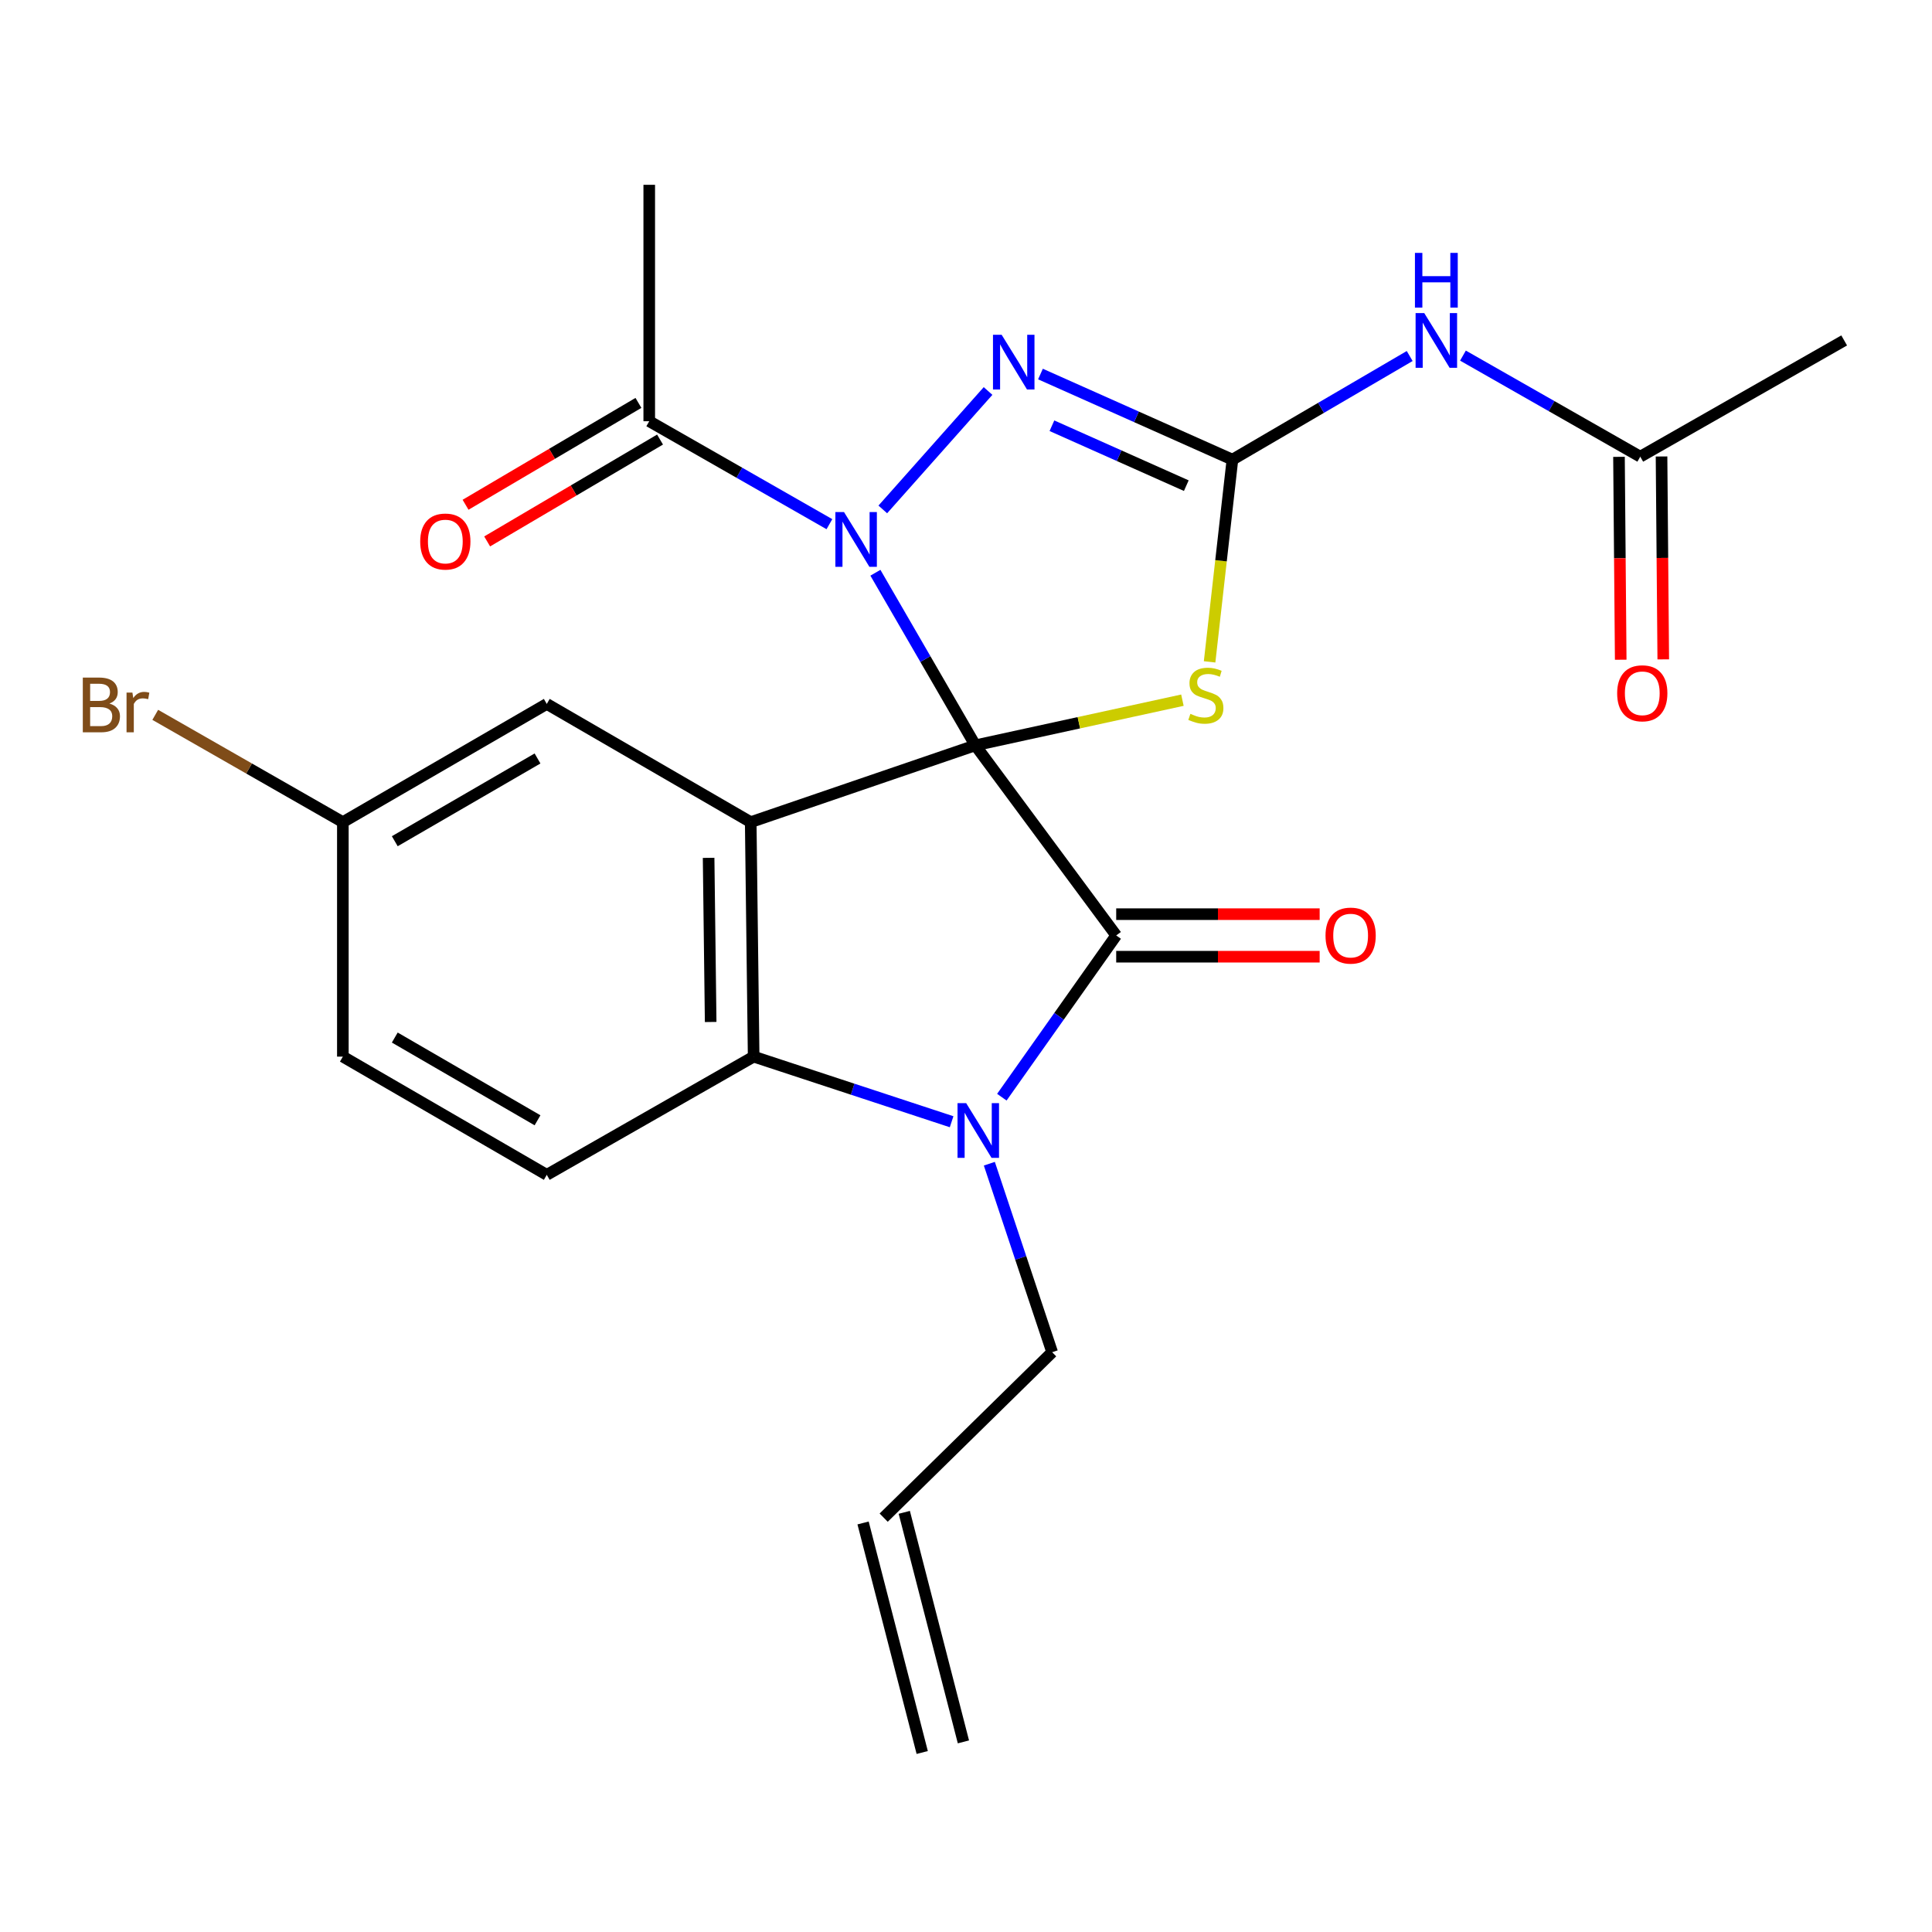 <?xml version='1.0' encoding='iso-8859-1'?>
<svg version='1.1' baseProfile='full'
              xmlns='http://www.w3.org/2000/svg'
                      xmlns:rdkit='http://www.rdkit.org/xml'
                      xmlns:xlink='http://www.w3.org/1999/xlink'
                  xml:space='preserve'
width='1000px' height='1000px' viewBox='0 0 1000 1000'>
<!-- END OF HEADER -->
<rect style='opacity:1.0;fill:#FFFFFF;stroke:none' width='1000' height='1000' x='0' y='0'> </rect>
<path class='bond-0' d='M 504.836,385.777 L 478.972,341.115' style='fill:none;fill-rule:evenodd;stroke:#000000;stroke-width:6px;stroke-linecap:butt;stroke-linejoin:miter;stroke-opacity:1' />
<path class='bond-0' d='M 478.972,341.115 L 453.108,296.452' style='fill:none;fill-rule:evenodd;stroke:#0000FF;stroke-width:6px;stroke-linecap:butt;stroke-linejoin:miter;stroke-opacity:1' />
<path class='bond-1' d='M 504.836,385.777 L 577.743,484.181' style='fill:none;fill-rule:evenodd;stroke:#000000;stroke-width:6px;stroke-linecap:butt;stroke-linejoin:miter;stroke-opacity:1' />
<path class='bond-2' d='M 504.836,385.777 L 388.571,425.54' style='fill:none;fill-rule:evenodd;stroke:#000000;stroke-width:6px;stroke-linecap:butt;stroke-linejoin:miter;stroke-opacity:1' />
<path class='bond-3' d='M 504.836,385.777 L 558.426,374.094' style='fill:none;fill-rule:evenodd;stroke:#000000;stroke-width:6px;stroke-linecap:butt;stroke-linejoin:miter;stroke-opacity:1' />
<path class='bond-3' d='M 558.426,374.094 L 612.016,362.411' style='fill:none;fill-rule:evenodd;stroke:#CCCC00;stroke-width:6px;stroke-linecap:butt;stroke-linejoin:miter;stroke-opacity:1' />
<path class='bond-6' d='M 456.935,263.676 L 511.415,202.382' style='fill:none;fill-rule:evenodd;stroke:#0000FF;stroke-width:6px;stroke-linecap:butt;stroke-linejoin:miter;stroke-opacity:1' />
<path class='bond-9' d='M 429.302,271.315 L 382.674,244.671' style='fill:none;fill-rule:evenodd;stroke:#0000FF;stroke-width:6px;stroke-linecap:butt;stroke-linejoin:miter;stroke-opacity:1' />
<path class='bond-9' d='M 382.674,244.671 L 336.047,218.028' style='fill:none;fill-rule:evenodd;stroke:#000000;stroke-width:6px;stroke-linecap:butt;stroke-linejoin:miter;stroke-opacity:1' />
<path class='bond-5' d='M 577.743,484.181 L 548.147,526.041' style='fill:none;fill-rule:evenodd;stroke:#000000;stroke-width:6px;stroke-linecap:butt;stroke-linejoin:miter;stroke-opacity:1' />
<path class='bond-5' d='M 548.147,526.041 L 518.551,567.902' style='fill:none;fill-rule:evenodd;stroke:#0000FF;stroke-width:6px;stroke-linecap:butt;stroke-linejoin:miter;stroke-opacity:1' />
<path class='bond-13' d='M 577.743,495.192 L 630.398,495.192' style='fill:none;fill-rule:evenodd;stroke:#000000;stroke-width:6px;stroke-linecap:butt;stroke-linejoin:miter;stroke-opacity:1' />
<path class='bond-13' d='M 630.398,495.192 L 683.052,495.192' style='fill:none;fill-rule:evenodd;stroke:#FF0000;stroke-width:6px;stroke-linecap:butt;stroke-linejoin:miter;stroke-opacity:1' />
<path class='bond-13' d='M 577.743,473.169 L 630.398,473.169' style='fill:none;fill-rule:evenodd;stroke:#000000;stroke-width:6px;stroke-linecap:butt;stroke-linejoin:miter;stroke-opacity:1' />
<path class='bond-13' d='M 630.398,473.169 L 683.052,473.169' style='fill:none;fill-rule:evenodd;stroke:#FF0000;stroke-width:6px;stroke-linecap:butt;stroke-linejoin:miter;stroke-opacity:1' />
<path class='bond-7' d='M 388.571,425.54 L 390.088,546.908' style='fill:none;fill-rule:evenodd;stroke:#000000;stroke-width:6px;stroke-linecap:butt;stroke-linejoin:miter;stroke-opacity:1' />
<path class='bond-7' d='M 366.777,444.02 L 367.839,528.978' style='fill:none;fill-rule:evenodd;stroke:#000000;stroke-width:6px;stroke-linecap:butt;stroke-linejoin:miter;stroke-opacity:1' />
<path class='bond-10' d='M 388.571,425.54 L 283.01,364.354' style='fill:none;fill-rule:evenodd;stroke:#000000;stroke-width:6px;stroke-linecap:butt;stroke-linejoin:miter;stroke-opacity:1' />
<path class='bond-4' d='M 626.088,342.581 L 631.994,290.245' style='fill:none;fill-rule:evenodd;stroke:#CCCC00;stroke-width:6px;stroke-linecap:butt;stroke-linejoin:miter;stroke-opacity:1' />
<path class='bond-4' d='M 631.994,290.245 L 637.9,237.909' style='fill:none;fill-rule:evenodd;stroke:#000000;stroke-width:6px;stroke-linecap:butt;stroke-linejoin:miter;stroke-opacity:1' />
<path class='bond-8' d='M 637.9,237.909 L 683.776,211.092' style='fill:none;fill-rule:evenodd;stroke:#000000;stroke-width:6px;stroke-linecap:butt;stroke-linejoin:miter;stroke-opacity:1' />
<path class='bond-8' d='M 683.776,211.092 L 729.652,184.275' style='fill:none;fill-rule:evenodd;stroke:#0000FF;stroke-width:6px;stroke-linecap:butt;stroke-linejoin:miter;stroke-opacity:1' />
<path class='bond-25' d='M 637.9,237.909 L 588.222,215.755' style='fill:none;fill-rule:evenodd;stroke:#000000;stroke-width:6px;stroke-linecap:butt;stroke-linejoin:miter;stroke-opacity:1' />
<path class='bond-25' d='M 588.222,215.755 L 538.544,193.601' style='fill:none;fill-rule:evenodd;stroke:#0000FF;stroke-width:6px;stroke-linecap:butt;stroke-linejoin:miter;stroke-opacity:1' />
<path class='bond-25' d='M 614.027,251.376 L 579.253,235.868' style='fill:none;fill-rule:evenodd;stroke:#000000;stroke-width:6px;stroke-linecap:butt;stroke-linejoin:miter;stroke-opacity:1' />
<path class='bond-25' d='M 579.253,235.868 L 544.478,220.36' style='fill:none;fill-rule:evenodd;stroke:#0000FF;stroke-width:6px;stroke-linecap:butt;stroke-linejoin:miter;stroke-opacity:1' />
<path class='bond-16' d='M 512.081,602.337 L 528.34,651.119' style='fill:none;fill-rule:evenodd;stroke:#0000FF;stroke-width:6px;stroke-linecap:butt;stroke-linejoin:miter;stroke-opacity:1' />
<path class='bond-16' d='M 528.34,651.119 L 544.599,699.902' style='fill:none;fill-rule:evenodd;stroke:#000000;stroke-width:6px;stroke-linecap:butt;stroke-linejoin:miter;stroke-opacity:1' />
<path class='bond-24' d='M 492.554,580.614 L 441.321,563.761' style='fill:none;fill-rule:evenodd;stroke:#0000FF;stroke-width:6px;stroke-linecap:butt;stroke-linejoin:miter;stroke-opacity:1' />
<path class='bond-24' d='M 441.321,563.761 L 390.088,546.908' style='fill:none;fill-rule:evenodd;stroke:#000000;stroke-width:6px;stroke-linecap:butt;stroke-linejoin:miter;stroke-opacity:1' />
<path class='bond-12' d='M 390.088,546.908 L 283.01,608.093' style='fill:none;fill-rule:evenodd;stroke:#000000;stroke-width:6px;stroke-linecap:butt;stroke-linejoin:miter;stroke-opacity:1' />
<path class='bond-11' d='M 757.226,184.062 L 803.112,210.215' style='fill:none;fill-rule:evenodd;stroke:#0000FF;stroke-width:6px;stroke-linecap:butt;stroke-linejoin:miter;stroke-opacity:1' />
<path class='bond-11' d='M 803.112,210.215 L 848.997,236.368' style='fill:none;fill-rule:evenodd;stroke:#000000;stroke-width:6px;stroke-linecap:butt;stroke-linejoin:miter;stroke-opacity:1' />
<path class='bond-14' d='M 330.457,208.541 L 285.715,234.903' style='fill:none;fill-rule:evenodd;stroke:#000000;stroke-width:6px;stroke-linecap:butt;stroke-linejoin:miter;stroke-opacity:1' />
<path class='bond-14' d='M 285.715,234.903 L 240.972,261.266' style='fill:none;fill-rule:evenodd;stroke:#FF0000;stroke-width:6px;stroke-linecap:butt;stroke-linejoin:miter;stroke-opacity:1' />
<path class='bond-14' d='M 341.637,227.515 L 296.894,253.877' style='fill:none;fill-rule:evenodd;stroke:#000000;stroke-width:6px;stroke-linecap:butt;stroke-linejoin:miter;stroke-opacity:1' />
<path class='bond-14' d='M 296.894,253.877 L 252.151,280.24' style='fill:none;fill-rule:evenodd;stroke:#FF0000;stroke-width:6px;stroke-linecap:butt;stroke-linejoin:miter;stroke-opacity:1' />
<path class='bond-22' d='M 336.047,218.028 L 336.047,95.657' style='fill:none;fill-rule:evenodd;stroke:#000000;stroke-width:6px;stroke-linecap:butt;stroke-linejoin:miter;stroke-opacity:1' />
<path class='bond-18' d='M 283.01,364.354 L 177.462,425.54' style='fill:none;fill-rule:evenodd;stroke:#000000;stroke-width:6px;stroke-linecap:butt;stroke-linejoin:miter;stroke-opacity:1' />
<path class='bond-18' d='M 278.222,392.585 L 204.338,435.415' style='fill:none;fill-rule:evenodd;stroke:#000000;stroke-width:6px;stroke-linecap:butt;stroke-linejoin:miter;stroke-opacity:1' />
<path class='bond-15' d='M 837.986,236.461 L 838.432,288.969' style='fill:none;fill-rule:evenodd;stroke:#000000;stroke-width:6px;stroke-linecap:butt;stroke-linejoin:miter;stroke-opacity:1' />
<path class='bond-15' d='M 838.432,288.969 L 838.879,341.477' style='fill:none;fill-rule:evenodd;stroke:#FF0000;stroke-width:6px;stroke-linecap:butt;stroke-linejoin:miter;stroke-opacity:1' />
<path class='bond-15' d='M 860.008,236.274 L 860.454,288.782' style='fill:none;fill-rule:evenodd;stroke:#000000;stroke-width:6px;stroke-linecap:butt;stroke-linejoin:miter;stroke-opacity:1' />
<path class='bond-15' d='M 860.454,288.782 L 860.9,341.29' style='fill:none;fill-rule:evenodd;stroke:#FF0000;stroke-width:6px;stroke-linecap:butt;stroke-linejoin:miter;stroke-opacity:1' />
<path class='bond-23' d='M 848.997,236.368 L 954.545,176.21' style='fill:none;fill-rule:evenodd;stroke:#000000;stroke-width:6px;stroke-linecap:butt;stroke-linejoin:miter;stroke-opacity:1' />
<path class='bond-26' d='M 283.01,608.093 L 177.462,546.908' style='fill:none;fill-rule:evenodd;stroke:#000000;stroke-width:6px;stroke-linecap:butt;stroke-linejoin:miter;stroke-opacity:1' />
<path class='bond-26' d='M 278.222,579.863 L 204.338,537.033' style='fill:none;fill-rule:evenodd;stroke:#000000;stroke-width:6px;stroke-linecap:butt;stroke-linejoin:miter;stroke-opacity:1' />
<path class='bond-17' d='M 544.599,699.902 L 457.39,785.532' style='fill:none;fill-rule:evenodd;stroke:#000000;stroke-width:6px;stroke-linecap:butt;stroke-linejoin:miter;stroke-opacity:1' />
<path class='bond-19' d='M 446.727,788.28 L 477.339,907.09' style='fill:none;fill-rule:evenodd;stroke:#000000;stroke-width:6px;stroke-linecap:butt;stroke-linejoin:miter;stroke-opacity:1' />
<path class='bond-19' d='M 468.053,782.785 L 498.664,901.596' style='fill:none;fill-rule:evenodd;stroke:#000000;stroke-width:6px;stroke-linecap:butt;stroke-linejoin:miter;stroke-opacity:1' />
<path class='bond-20' d='M 177.462,425.54 L 177.462,546.908' style='fill:none;fill-rule:evenodd;stroke:#000000;stroke-width:6px;stroke-linecap:butt;stroke-linejoin:miter;stroke-opacity:1' />
<path class='bond-21' d='M 177.462,425.54 L 128.908,397.771' style='fill:none;fill-rule:evenodd;stroke:#000000;stroke-width:6px;stroke-linecap:butt;stroke-linejoin:miter;stroke-opacity:1' />
<path class='bond-21' d='M 128.908,397.771 L 80.354,370.002' style='fill:none;fill-rule:evenodd;stroke:#7F4C19;stroke-width:6px;stroke-linecap:butt;stroke-linejoin:miter;stroke-opacity:1' />
<path  class='atom-1' d='M 436.865 265.053
L 446.145 280.053
Q 447.065 281.533, 448.545 284.213
Q 450.025 286.893, 450.105 287.053
L 450.105 265.053
L 453.865 265.053
L 453.865 293.373
L 449.985 293.373
L 440.025 276.973
Q 438.865 275.053, 437.625 272.853
Q 436.425 270.653, 436.065 269.973
L 436.065 293.373
L 432.385 293.373
L 432.385 265.053
L 436.865 265.053
' fill='#0000FF'/>
<path  class='atom-4' d='M 616.149 369.486
Q 616.469 369.606, 617.789 370.166
Q 619.109 370.726, 620.549 371.086
Q 622.029 371.406, 623.469 371.406
Q 626.149 371.406, 627.709 370.126
Q 629.269 368.806, 629.269 366.526
Q 629.269 364.966, 628.469 364.006
Q 627.709 363.046, 626.509 362.526
Q 625.309 362.006, 623.309 361.406
Q 620.789 360.646, 619.269 359.926
Q 617.789 359.206, 616.709 357.686
Q 615.669 356.166, 615.669 353.606
Q 615.669 350.046, 618.069 347.846
Q 620.509 345.646, 625.309 345.646
Q 628.589 345.646, 632.309 347.206
L 631.389 350.286
Q 627.989 348.886, 625.429 348.886
Q 622.669 348.886, 621.149 350.046
Q 619.629 351.166, 619.669 353.126
Q 619.669 354.646, 620.429 355.566
Q 621.229 356.486, 622.349 357.006
Q 623.509 357.526, 625.429 358.126
Q 627.989 358.926, 629.509 359.726
Q 631.029 360.526, 632.109 362.166
Q 633.229 363.766, 633.229 366.526
Q 633.229 370.446, 630.589 372.566
Q 627.989 374.646, 623.629 374.646
Q 621.109 374.646, 619.189 374.086
Q 617.309 373.566, 615.069 372.646
L 616.149 369.486
' fill='#CCCC00'/>
<path  class='atom-6' d='M 500.093 570.993
L 509.373 585.993
Q 510.293 587.473, 511.773 590.153
Q 513.253 592.833, 513.333 592.993
L 513.333 570.993
L 517.093 570.993
L 517.093 599.313
L 513.213 599.313
L 503.253 582.913
Q 502.093 580.993, 500.853 578.793
Q 499.653 576.593, 499.293 575.913
L 499.293 599.313
L 495.613 599.313
L 495.613 570.993
L 500.093 570.993
' fill='#0000FF'/>
<path  class='atom-7' d='M 518.445 173.269
L 527.725 188.269
Q 528.645 189.749, 530.125 192.429
Q 531.605 195.109, 531.685 195.269
L 531.685 173.269
L 535.445 173.269
L 535.445 201.589
L 531.565 201.589
L 521.605 185.189
Q 520.445 183.269, 519.205 181.069
Q 518.005 178.869, 517.645 178.189
L 517.645 201.589
L 513.965 201.589
L 513.965 173.269
L 518.445 173.269
' fill='#0000FF'/>
<path  class='atom-9' d='M 737.189 162.05
L 746.469 177.05
Q 747.389 178.53, 748.869 181.21
Q 750.349 183.89, 750.429 184.05
L 750.429 162.05
L 754.189 162.05
L 754.189 190.37
L 750.309 190.37
L 740.349 173.97
Q 739.189 172.05, 737.949 169.85
Q 736.749 167.65, 736.389 166.97
L 736.389 190.37
L 732.709 190.37
L 732.709 162.05
L 737.189 162.05
' fill='#0000FF'/>
<path  class='atom-9' d='M 732.369 130.898
L 736.209 130.898
L 736.209 142.938
L 750.689 142.938
L 750.689 130.898
L 754.529 130.898
L 754.529 159.218
L 750.689 159.218
L 750.689 146.138
L 736.209 146.138
L 736.209 159.218
L 732.369 159.218
L 732.369 130.898
' fill='#0000FF'/>
<path  class='atom-14' d='M 686.086 484.261
Q 686.086 477.461, 689.446 473.661
Q 692.806 469.861, 699.086 469.861
Q 705.366 469.861, 708.726 473.661
Q 712.086 477.461, 712.086 484.261
Q 712.086 491.141, 708.686 495.061
Q 705.286 498.941, 699.086 498.941
Q 692.846 498.941, 689.446 495.061
Q 686.086 491.181, 686.086 484.261
M 699.086 495.741
Q 703.406 495.741, 705.726 492.861
Q 708.086 489.941, 708.086 484.261
Q 708.086 478.701, 705.726 475.901
Q 703.406 473.061, 699.086 473.061
Q 694.766 473.061, 692.406 475.861
Q 690.086 478.661, 690.086 484.261
Q 690.086 489.981, 692.406 492.861
Q 694.766 495.741, 699.086 495.741
' fill='#FF0000'/>
<path  class='atom-15' d='M 217.499 280.297
Q 217.499 273.497, 220.859 269.697
Q 224.219 265.897, 230.499 265.897
Q 236.779 265.897, 240.139 269.697
Q 243.499 273.497, 243.499 280.297
Q 243.499 287.177, 240.099 291.097
Q 236.699 294.977, 230.499 294.977
Q 224.259 294.977, 220.859 291.097
Q 217.499 287.217, 217.499 280.297
M 230.499 291.777
Q 234.819 291.777, 237.139 288.897
Q 239.499 285.977, 239.499 280.297
Q 239.499 274.737, 237.139 271.937
Q 234.819 269.097, 230.499 269.097
Q 226.179 269.097, 223.819 271.897
Q 221.499 274.697, 221.499 280.297
Q 221.499 286.017, 223.819 288.897
Q 226.179 291.777, 230.499 291.777
' fill='#FF0000'/>
<path  class='atom-16' d='M 837.037 358.843
Q 837.037 352.043, 840.397 348.243
Q 843.757 344.443, 850.037 344.443
Q 856.317 344.443, 859.677 348.243
Q 863.037 352.043, 863.037 358.843
Q 863.037 365.723, 859.637 369.643
Q 856.237 373.523, 850.037 373.523
Q 843.797 373.523, 840.397 369.643
Q 837.037 365.763, 837.037 358.843
M 850.037 370.323
Q 854.357 370.323, 856.677 367.443
Q 859.037 364.523, 859.037 358.843
Q 859.037 353.283, 856.677 350.483
Q 854.357 347.643, 850.037 347.643
Q 845.717 347.643, 843.357 350.443
Q 841.037 353.243, 841.037 358.843
Q 841.037 364.563, 843.357 367.443
Q 845.717 370.323, 850.037 370.323
' fill='#FF0000'/>
<path  class='atom-22' d='M 56.619 364.161
Q 59.339 364.921, 60.699 366.601
Q 62.099 368.241, 62.099 370.681
Q 62.099 374.601, 59.579 376.841
Q 57.099 379.041, 52.379 379.041
L 42.859 379.041
L 42.859 350.721
L 51.219 350.721
Q 56.059 350.721, 58.499 352.681
Q 60.939 354.641, 60.939 358.241
Q 60.939 362.521, 56.619 364.161
M 46.659 353.921
L 46.659 362.801
L 51.219 362.801
Q 54.019 362.801, 55.459 361.681
Q 56.939 360.521, 56.939 358.241
Q 56.939 353.921, 51.219 353.921
L 46.659 353.921
M 52.379 375.841
Q 55.139 375.841, 56.619 374.521
Q 58.099 373.201, 58.099 370.681
Q 58.099 368.361, 56.459 367.201
Q 54.859 366.001, 51.779 366.001
L 46.659 366.001
L 46.659 375.841
L 52.379 375.841
' fill='#7F4C19'/>
<path  class='atom-22' d='M 68.539 358.481
L 68.979 361.321
Q 71.139 358.121, 74.659 358.121
Q 75.779 358.121, 77.299 358.521
L 76.699 361.881
Q 74.979 361.481, 74.019 361.481
Q 72.339 361.481, 71.219 362.161
Q 70.139 362.801, 69.259 364.361
L 69.259 379.041
L 65.499 379.041
L 65.499 358.481
L 68.539 358.481
' fill='#7F4C19'/>
</svg>
